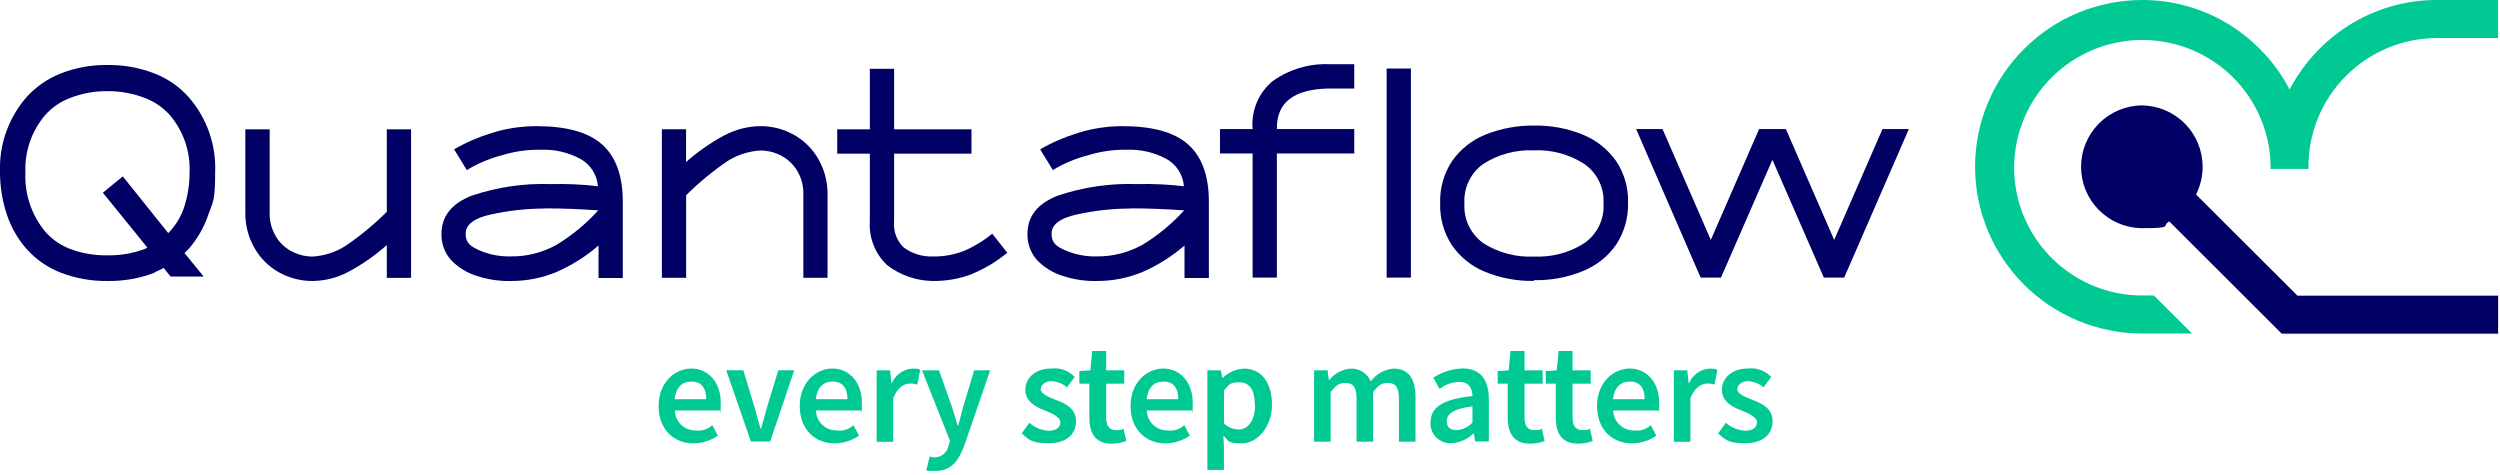 <svg width="305" height="58" viewBox="0 0 305 58" fill="none" xmlns="http://www.w3.org/2000/svg">
<g clip-path="url(#clip0_182_1550)">
<path d="M297.27 0H304.76V4.64H297.27C293.11 4.66 289.12 6.33 286.19 9.28C283.26 12.23 281.62 16.21 281.63 20.36V20.61H277.01V20.35C276.99 17.27 276.05 14.27 274.32 11.72C272.59 9.17 270.14 7.19 267.28 6.03C264.42 4.87 261.28 4.58 258.25 5.19C255.22 5.8 252.45 7.3 250.27 9.48C248.09 11.66 246.62 14.44 246.02 17.46C245.43 20.48 245.74 23.61 246.93 26.45C248.12 29.29 250.12 31.72 252.69 33.43C255.26 35.14 258.28 36.05 261.37 36.05H262.77L267.43 40.69H261.37C255.96 40.69 250.76 38.55 246.94 34.73C243.11 30.92 240.96 25.74 240.96 20.35C240.96 14.96 243.11 9.78 246.94 5.97C250.76 2.14 255.95 0 261.37 0C265.21 0 268.97 1.09 272.21 3.16C275.22 5.09 277.68 7.76 279.33 10.92C280.99 7.76 283.44 5.09 286.45 3.16C289.68 1.09 293.44 0 297.28 0H297.27Z" fill="#00C994"/>
<path d="M280.28 36.07H304.77V40.71H278.37L264.66 27.02C263.61 27.55 265.37 27.84 261.26 27.84C259.29 27.8 257.42 27 256.04 25.6C254.66 24.2 253.89 22.32 253.89 20.35C253.89 18.39 254.66 16.5 256.04 15.1C257.42 13.7 259.29 12.89 261.26 12.86C263.24 12.87 265.15 13.66 266.54 15.07C267.94 16.47 268.72 18.37 268.72 20.35C268.72 21.52 268.44 22.68 267.92 23.73L280.28 36.06V36.08V36.07Z" fill="#010065"/>
<path d="M18.91 33.25C17.07 33.96 15.11 34.31 13.14 34.28C11.17 34.31 9.21 33.96 7.37 33.25C5.77 32.62 4.34 31.62 3.2 30.33C2.15 29.12 1.35 27.71 0.84 26.19C0.28 24.51 -0 22.76 -0 20.99C-0.12 17.67 1.02 14.42 3.19 11.9C4.34 10.62 5.76 9.62 7.36 8.98C9.19 8.26 11.15 7.9 13.12 7.93C15.09 7.9 17.05 8.26 18.89 8.98C20.5 9.61 21.93 10.61 23.06 11.9C25.24 14.42 26.38 17.67 26.25 20.99C26.25 24.68 25.96 24.6 25.42 26.18C24.91 27.7 24.11 29.1 23.06 30.32L22.51 30.87L24.85 33.74H20.82L19.96 32.69C19.61 32.89 19.24 33.06 18.86 33.22L18.88 33.24L18.91 33.25ZM17.98 30.21L12.55 23.51L14.98 21.52L20.53 28.44C21.44 27.51 22.12 26.38 22.51 25.14C22.92 23.82 23.13 22.43 23.13 21.05C23.24 18.49 22.38 15.99 20.72 14.04C19.89 13.12 18.85 12.4 17.69 11.96C16.23 11.39 14.68 11.11 13.11 11.12C11.54 11.1 9.99 11.39 8.53 11.96C7.37 12.4 6.33 13.11 5.51 14.04C3.85 15.99 2.99 18.5 3.1 21.05C2.98 23.66 3.84 26.23 5.51 28.25C6.33 29.19 7.37 29.91 8.53 30.36C9.99 30.91 11.54 31.18 13.11 31.15C14.67 31.18 16.23 30.91 17.69 30.36L17.95 30.22H17.98V30.21Z" fill="#010065"/>
<path d="M32.9 15.77V26.01C32.88 26.97 33.13 27.93 33.61 28.76C34.05 29.55 34.72 30.2 35.52 30.63C36.32 31.07 37.23 31.3 38.14 31.3C39.56 31.21 40.94 30.77 42.14 30.01C43.95 28.78 45.64 27.38 47.19 25.85V15.78H50.15V33.9H47.19V29.9C45.78 31.15 44.23 32.24 42.57 33.13C41.21 33.87 39.69 34.26 38.14 34.28C36.69 34.29 35.26 33.92 33.99 33.2C32.75 32.5 31.73 31.47 31.03 30.23C30.3 28.95 29.93 27.49 29.93 26.02V15.78H32.89L32.9 15.77Z" fill="#010065"/>
<path d="M73.02 33.87V29.95C71.49 31.28 69.76 32.37 67.9 33.18C66.15 33.91 64.28 34.28 62.39 34.28C60.96 34.32 59.53 34.11 58.17 33.66C56.98 33.3 55.91 32.64 55.05 31.75C54.25 30.87 53.83 29.72 53.86 28.54C53.86 26.38 55.1 24.83 57.55 23.87C60.67 22.82 63.96 22.34 67.25 22.46C69.15 22.41 71.06 22.5 72.95 22.72C72.89 22.03 72.67 21.36 72.29 20.77C71.91 20.19 71.39 19.7 70.78 19.37C69.3 18.58 67.64 18.2 65.96 18.27C64.36 18.24 62.77 18.47 61.24 18.94C59.73 19.33 58.28 19.94 56.95 20.75L55.4 18.22C56.84 17.38 58.38 16.72 59.98 16.23C61.75 15.67 63.59 15.39 65.44 15.39C69.11 15.39 71.78 16.13 73.45 17.62C75.12 19.1 75.98 21.43 75.98 24.58V33.92H73.03V33.87H73.02ZM66.54 25.44C64.31 25.44 62.09 25.68 59.91 26.16C57.84 26.61 56.81 27.4 56.81 28.51C56.81 29.62 57.36 30.04 58.48 30.54C59.68 31.06 60.98 31.31 62.29 31.28C64.25 31.31 66.18 30.82 67.89 29.87C69.79 28.72 71.51 27.3 72.99 25.66C70.85 25.52 68.68 25.42 66.51 25.42L66.53 25.44H66.54Z" fill="#010065"/>
<path d="M83.7 15.77V19.77C85.11 18.52 86.66 17.43 88.32 16.54C89.68 15.81 91.2 15.41 92.75 15.39C94.2 15.38 95.63 15.75 96.9 16.47C98.14 17.17 99.16 18.2 99.86 19.44C100.59 20.73 100.96 22.18 100.96 23.65V33.89H98.01V23.65C98.03 22.68 97.78 21.73 97.29 20.9C96.84 20.11 96.18 19.47 95.38 19.03C94.58 18.59 93.67 18.36 92.76 18.36C91.34 18.45 89.96 18.89 88.76 19.65C86.95 20.88 85.26 22.28 83.71 23.81V33.89H80.75V15.77H83.71H83.7Z" fill="#010065"/>
<path d="M118.57 33.44C117.07 34.01 115.48 34.29 113.87 34.28C111.83 34.27 109.84 33.59 108.22 32.34C107.5 31.66 106.93 30.82 106.57 29.89C106.21 28.96 106.05 27.97 106.12 26.98V18.75H102.14V15.78H106.12V8.39H109.08V15.78H118.52V18.75H109.08V27.01C109.02 27.59 109.1 28.18 109.3 28.73C109.5 29.28 109.83 29.78 110.25 30.19C111.29 30.96 112.56 31.34 113.85 31.29C115.12 31.31 116.38 31.08 117.57 30.62C118.83 30.09 120 29.38 121.05 28.51L122.89 30.83C121.58 31.92 120.11 32.8 118.53 33.44H118.58H118.57Z" fill="#010065"/>
<path d="M144.51 33.87V29.95C142.98 31.28 141.25 32.37 139.39 33.18C137.64 33.91 135.77 34.28 133.88 34.28C132.45 34.32 131.02 34.11 129.66 33.66C128.47 33.3 127.4 32.64 126.54 31.75C125.74 30.87 125.32 29.72 125.35 28.54C125.35 26.38 126.59 24.83 129.04 23.87C132.16 22.82 135.45 22.34 138.74 22.46C140.64 22.41 142.55 22.5 144.44 22.72C144.38 22.03 144.16 21.36 143.78 20.77C143.4 20.19 142.88 19.7 142.27 19.37C140.79 18.58 139.13 18.2 137.46 18.27C135.86 18.24 134.27 18.47 132.74 18.94C131.23 19.33 129.78 19.94 128.45 20.75L126.9 18.22C128.34 17.38 129.88 16.72 131.48 16.23C133.25 15.67 135.09 15.39 136.94 15.39C140.61 15.39 143.28 16.13 144.95 17.62C146.62 19.1 147.48 21.43 147.48 24.58V33.92H144.53V33.87H144.51ZM138.02 25.44C135.79 25.44 133.57 25.68 131.39 26.16C129.32 26.61 128.29 27.4 128.29 28.51C128.29 29.62 128.84 30.04 129.96 30.54C131.16 31.06 132.46 31.31 133.77 31.28C135.73 31.31 137.66 30.82 139.37 29.87C141.27 28.72 142.99 27.3 144.47 25.66C142.33 25.52 140.16 25.42 137.99 25.42L138.01 25.44H138.02Z" fill="#010065"/>
<path d="M155.28 9.89C157.24 8.48 159.61 7.76 162.03 7.83H165.22V10.8H162.03C157.79 10.9 155.71 12.55 155.78 15.75H165.22V18.72H155.78V33.87H152.82V18.72H148.84V15.75H152.82C152.72 14.64 152.9 13.53 153.33 12.5C153.76 11.47 154.44 10.57 155.3 9.86L155.28 9.88V9.89ZM169.17 8.36H172.13V33.87H169.17V8.36Z" fill="#010065"/>
<path d="M187.14 34.27C185.11 34.31 183.09 33.94 181.2 33.17C179.56 32.51 178.15 31.39 177.15 29.94C176.15 28.42 175.64 26.62 175.7 24.79C175.64 22.97 176.15 21.17 177.15 19.65C178.17 18.2 179.58 17.08 181.23 16.42C183.12 15.67 185.13 15.29 187.16 15.32C189.19 15.28 191.21 15.66 193.09 16.42C194.73 17.08 196.15 18.21 197.17 19.65C198.17 21.16 198.68 22.94 198.62 24.75C198.67 26.56 198.16 28.34 197.17 29.85C196.16 31.3 194.74 32.42 193.09 33.08C191.21 33.85 189.19 34.22 187.15 34.18L187.13 34.27H187.14ZM187.14 18.34C184.98 18.25 182.84 18.81 181.02 19.96C180.24 20.5 179.61 21.23 179.2 22.08C178.79 22.93 178.6 23.87 178.66 24.82C178.6 25.76 178.78 26.7 179.19 27.55C179.6 28.4 180.21 29.13 180.98 29.68C182.82 30.84 184.98 31.41 187.15 31.3C189.31 31.4 191.45 30.84 193.27 29.68C194.05 29.14 194.67 28.41 195.09 27.56C195.5 26.71 195.69 25.77 195.63 24.82C195.68 23.88 195.5 22.94 195.08 22.1C194.67 21.25 194.04 20.53 193.27 19.99C191.44 18.82 189.29 18.24 187.12 18.34H187.14Z" fill="#010065"/>
<path d="M216.25 19.46L209.96 33.87H207.48L199.61 15.75H202.83L208.72 29.27L214.61 15.75H217.88L223.77 29.27L229.66 15.75H232.88L224.99 33.87H222.51L216.22 19.46H216.27H216.25Z" fill="#010065"/>
<path d="M80.35 49.52C80.35 46.69 82.3 44.96 84.35 44.96C86.4 44.96 87.93 46.66 87.93 49.09C87.93 51.52 87.88 49.87 87.84 50.08H82.33C82.33 50.41 82.41 50.73 82.54 51.03C82.67 51.33 82.86 51.6 83.1 51.83C83.34 52.06 83.62 52.23 83.93 52.35C84.24 52.47 84.57 52.52 84.9 52.51C85.26 52.56 85.63 52.53 85.97 52.42C86.32 52.31 86.63 52.12 86.9 51.87L87.58 53.15C86.71 53.75 85.67 54.08 84.61 54.09C82.21 54.09 80.35 52.41 80.35 49.53V49.5V49.52ZM86.16 48.7C86.16 47.35 85.57 46.55 84.37 46.55C83.17 46.55 82.46 47.3 82.3 48.7H86.16Z" fill="#00C994"/>
<path d="M88.61 45.17H90.68L92.05 49.68C92.29 50.53 92.54 51.43 92.78 52.3H92.85C93.09 51.43 93.34 50.53 93.58 49.68L94.95 45.17H96.9L93.96 53.87H91.61L88.6 45.17H88.62H88.61Z" fill="#00C994"/>
<path d="M97.57 49.52C97.57 46.69 99.52 44.96 101.57 44.96C103.62 44.96 105.15 46.66 105.15 49.09C105.15 51.52 105.1 49.87 105.06 50.08H99.55C99.55 50.41 99.63 50.73 99.76 51.03C99.89 51.33 100.08 51.6 100.32 51.83C100.56 52.06 100.84 52.23 101.15 52.35C101.46 52.47 101.79 52.52 102.12 52.51C102.48 52.56 102.85 52.53 103.19 52.42C103.54 52.31 103.85 52.12 104.12 51.87L104.8 53.15C103.93 53.75 102.89 54.08 101.83 54.09C99.43 54.09 97.57 52.41 97.57 49.53V49.5V49.52ZM103.39 48.7C103.39 47.35 102.8 46.55 101.6 46.55C100.4 46.55 99.69 47.3 99.53 48.7H103.39Z" fill="#00C994"/>
<path d="M106.92 45.18H108.59L108.75 46.74H108.8C109.01 46.25 109.35 45.83 109.79 45.51C110.23 45.2 110.74 45.01 111.27 44.97C112.22 44.97 112 45.02 112.26 45.16L111.91 46.93C111.62 46.83 111.32 46.78 111.02 46.79C110.34 46.79 109.49 47.26 108.97 48.58V53.9H106.95V45.2L106.93 45.18H106.92Z" fill="#00C994"/>
<path d="M113.04 57.27L113.42 55.69C113.62 55.75 113.82 55.79 114.03 55.81C114.44 55.8 114.84 55.64 115.15 55.37C115.46 55.1 115.67 54.73 115.74 54.32L115.9 53.78L112.49 45.18H114.56L116.07 49.46C116.33 50.24 116.59 51.09 116.83 51.92H116.9C117.11 51.12 117.35 50.27 117.56 49.46L118.85 45.18H120.8L117.67 54.28C116.94 56.24 116.05 57.45 114.14 57.45C112.23 57.45 113.32 57.38 113.01 57.28H113.03L113.04 57.27Z" fill="#00C994"/>
<path d="M124.64 52.88L125.58 51.58C126.24 52.17 127.09 52.51 127.98 52.55C128.88 52.55 129.37 52.1 129.37 51.51C129.37 50.92 128.42 50.45 127.51 50.09C126.38 49.66 125.09 49 125.09 47.56C125.09 46.12 126.31 44.96 128.24 44.96C128.77 44.89 129.3 44.96 129.8 45.13C130.3 45.3 130.75 45.61 131.11 45.99L130.17 47.25C129.63 46.8 128.96 46.53 128.26 46.5C127.58 46.5 126.97 46.92 126.97 47.47C126.97 48.02 127.84 48.41 128.78 48.77C129.96 49.22 131.27 49.79 131.27 51.39C131.27 52.99 130.09 54.08 127.91 54.08C125.73 54.08 125.49 53.56 124.64 52.88Z" fill="#00C994"/>
<path d="M132.9 50.94V46.81H131.68V45.27L133.02 45.18L133.25 42.82H134.95V45.18H137.16V46.81H134.95V50.94C134.95 51.96 135.35 52.48 136.17 52.48C136.99 52.48 136.83 52.39 137.06 52.29L137.41 53.8C136.84 54.01 136.25 54.12 135.64 54.13C133.64 54.13 132.91 52.86 132.91 50.99L132.89 50.94H132.9Z" fill="#00C994"/>
<path d="M137.93 49.52C137.93 46.69 139.88 44.96 141.93 44.96C143.98 44.96 145.51 46.66 145.51 49.09C145.51 51.52 145.46 49.87 145.42 50.08H139.91C139.91 50.41 139.99 50.73 140.12 51.03C140.25 51.33 140.44 51.6 140.68 51.83C140.92 52.06 141.2 52.23 141.51 52.35C141.82 52.47 142.15 52.52 142.48 52.51C142.84 52.56 143.21 52.53 143.55 52.42C143.9 52.31 144.21 52.12 144.48 51.87L145.16 53.15C144.29 53.75 143.25 54.08 142.19 54.09C139.79 54.09 137.93 52.41 137.93 49.53V49.5V49.52ZM143.75 48.7C143.75 47.35 143.16 46.55 141.96 46.55C140.76 46.55 140.05 47.3 139.89 48.7H143.75Z" fill="#00C994"/>
<path d="M147.28 45.18H148.95L149.11 46.1H149.16C149.87 45.42 150.79 45.02 151.77 44.97C153.93 44.97 155.18 46.72 155.18 49.39C155.18 52.06 153.42 54.09 151.49 54.09C149.56 54.09 149.96 53.73 149.25 53.15L149.32 54.59V57.33H147.3V45.18H147.28ZM153.09 49.4C153.09 47.68 152.52 46.64 151.21 46.64C149.9 46.64 149.99 46.97 149.33 47.61V51.67C149.8 52.11 150.42 52.37 151.07 52.4C152.22 52.4 153.12 51.38 153.12 49.4H153.1H153.09Z" fill="#00C994"/>
<path d="M160.29 45.18H161.96L162.12 46.36H162.17C162.49 45.95 162.89 45.62 163.35 45.38C163.81 45.14 164.31 45 164.83 44.97C165.34 44.96 165.84 45.1 166.27 45.38C166.7 45.66 167.03 46.06 167.23 46.53C167.56 46.09 167.97 45.72 168.45 45.45C168.93 45.18 169.46 45.02 170.01 44.97C171.85 44.97 172.69 46.22 172.69 48.42V53.88H170.67V48.68C170.67 47.24 170.25 46.72 169.33 46.72C168.41 46.72 168.18 47.07 167.52 47.81V53.88H165.5V48.68C165.5 47.24 165.08 46.72 164.16 46.72C163.24 46.72 163 47.07 162.34 47.81V53.88H160.32V45.18H160.3H160.29Z" fill="#00C994"/>
<path d="M174.53 51.53C174.53 49.66 176.06 48.7 179.64 48.32C179.62 47.38 179.24 46.6 178.06 46.6C177.18 46.6 176.32 46.9 175.63 47.45L174.87 46.08C175.93 45.38 177.16 44.99 178.42 44.95C180.59 44.95 181.64 46.3 181.64 48.71V53.86H179.97L179.81 52.89H179.76C179.04 53.59 178.08 54.01 177.07 54.07C176.73 54.09 176.39 54.03 176.07 53.91C175.75 53.79 175.46 53.6 175.22 53.36C174.98 53.12 174.79 52.83 174.67 52.51C174.55 52.19 174.49 51.85 174.51 51.51V51.53H174.53ZM179.64 51.53V49.57C177.29 49.88 176.51 50.49 176.51 51.36C176.51 52.23 177.03 52.47 177.76 52.47C178.12 52.45 178.47 52.35 178.8 52.19C179.12 52.03 179.41 51.8 179.65 51.53H179.64Z" fill="#00C994"/>
<path d="M183.94 50.94V46.81H182.72V45.27L184.06 45.18L184.29 42.82H185.99V45.18H188.2V46.81H185.99V50.94C185.99 51.96 186.39 52.48 187.21 52.48C188.03 52.48 187.87 52.39 188.1 52.29L188.45 53.8C187.88 54.01 187.29 54.12 186.68 54.13C184.68 54.13 183.95 52.86 183.95 50.99L183.93 50.94H183.94Z" fill="#00C994"/>
<path d="M189.8 50.94V46.81H188.58V45.27L189.92 45.18L190.16 42.82H191.85V45.18H194.06V46.81H191.85V50.94C191.85 51.96 192.25 52.48 193.07 52.48C193.89 52.48 193.73 52.39 193.96 52.29L194.31 53.8C193.74 54.01 193.15 54.12 192.54 54.13C190.54 54.13 189.81 52.86 189.81 50.99L189.79 50.94H189.8Z" fill="#00C994"/>
<path d="M194.84 49.52C194.84 46.69 196.79 44.96 198.84 44.96C200.89 44.96 202.42 46.66 202.42 49.09C202.42 51.52 202.37 49.87 202.33 50.08H196.82C196.82 50.41 196.9 50.73 197.03 51.03C197.16 51.33 197.35 51.6 197.59 51.83C197.83 52.06 198.11 52.23 198.42 52.35C198.73 52.47 199.06 52.52 199.39 52.51C199.75 52.56 200.12 52.53 200.46 52.42C200.81 52.31 201.12 52.12 201.39 51.87L202.07 53.15C201.2 53.76 200.17 54.08 199.1 54.09C196.7 54.09 194.84 52.41 194.84 49.53V49.5V49.52ZM200.65 48.7C200.65 47.35 200.06 46.55 198.86 46.55C197.66 46.55 196.95 47.3 196.79 48.7H200.65Z" fill="#00C994"/>
<path d="M204.18 45.18H205.85L206.01 46.74H206.06C206.27 46.25 206.61 45.83 207.05 45.51C207.48 45.2 208 45.01 208.53 44.97C209.48 44.97 209.26 45.02 209.52 45.16L209.17 46.93C208.88 46.83 208.58 46.78 208.28 46.79C207.6 46.79 206.75 47.26 206.23 48.58V53.9H204.21V45.2L204.19 45.18H204.18Z" fill="#00C994"/>
<path d="M209.62 52.88L210.56 51.58C211.23 52.17 212.07 52.51 212.96 52.55C213.86 52.55 214.35 52.1 214.35 51.51C214.35 50.92 213.4 50.45 212.49 50.09C211.36 49.66 210.07 49 210.07 47.56C210.07 46.12 211.29 44.96 213.22 44.96C213.75 44.89 214.28 44.96 214.78 45.13C215.28 45.31 215.73 45.61 216.09 45.99L215.15 47.25C214.61 46.8 213.95 46.53 213.24 46.5C212.56 46.5 211.95 46.92 211.95 47.47C211.95 48.02 212.82 48.41 213.76 48.77C214.94 49.22 216.25 49.79 216.25 51.39C216.25 52.99 215.07 54.08 212.88 54.08C210.69 54.08 210.46 53.56 209.61 52.88H209.62Z" fill="#00C994"/>
</g>
<defs>
<clipPath id="clip0_182_1550">
<rect width="304.77" height="57.44" fill="white"/>
</clipPath>
</defs>
</svg>

